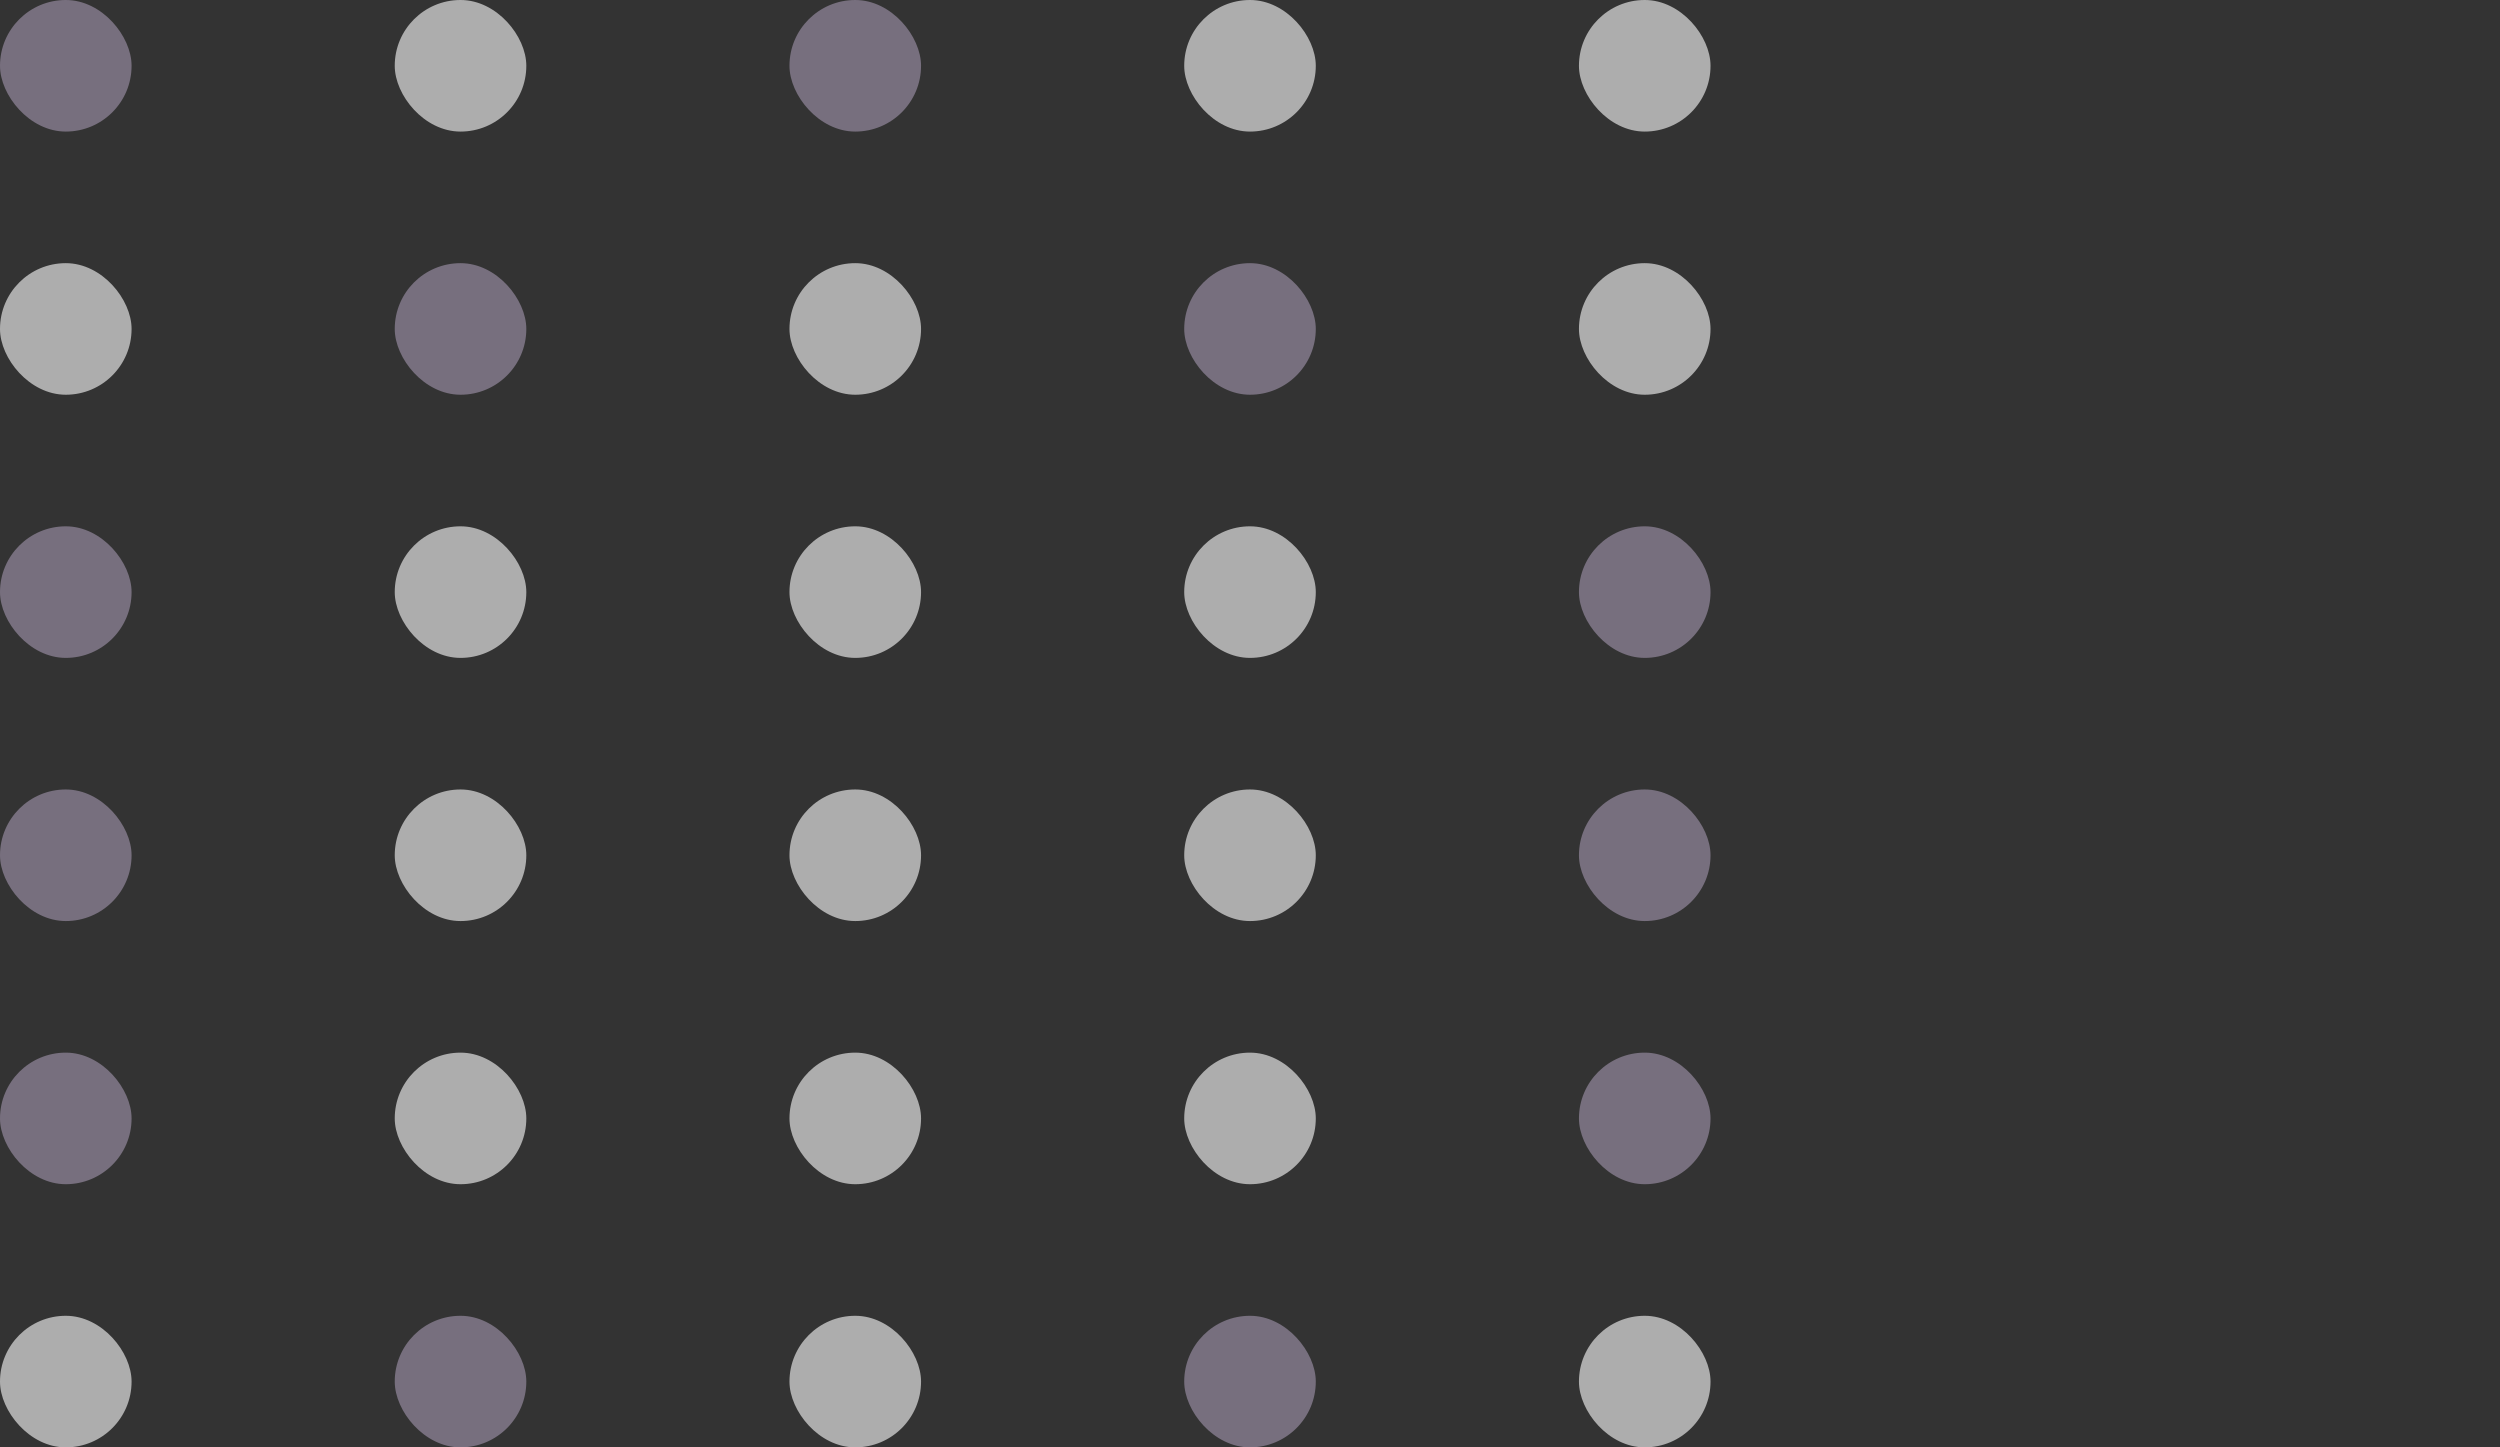 <svg width="152" height="88" viewBox="0 0 152 88" fill="none" xmlns="http://www.w3.org/2000/svg">
<rect x="0" y="0" width="152" height="88" fill="#333333" stroke="none"/>
<rect width="8" height="8" rx="4" fill="#CBB9DA" fill-opacity="0.45"/>
<rect x="24" width="8" height="8" rx="4" fill="white" fill-opacity="0.6"/>
<rect x="48" width="8" height="8" rx="4" fill="#CBB9DA" fill-opacity="0.45"/>
<rect x="72" width="8" height="8" rx="4" fill="white" fill-opacity="0.6"/>
<rect x="96" width="8" height="8" rx="4" fill="white" fill-opacity="0.6"/>
<rect y="16" width="8" height="8" rx="4" fill="white" fill-opacity="0.6"/>
<rect x="24" y="16" width="8" height="8" rx="4" fill="#CBB9DA" fill-opacity="0.45"/>
<rect x="48" y="16" width="8" height="8" rx="4" fill="white" fill-opacity="0.6"/>
<rect x="72" y="16" width="8" height="8" rx="4" fill="#CBB9DA" fill-opacity="0.45"/>
<rect x="96" y="16" width="8" height="8" rx="4" fill="white" fill-opacity="0.6"/>
<rect y="32" width="8" height="8" rx="4" fill="#CBB9DA" fill-opacity="0.45"/>
<rect x="24" y="32" width="8" height="8" rx="4" fill="white" fill-opacity="0.6"/>
<rect x="48" y="32" width="8" height="8" rx="4" fill="white" fill-opacity="0.6"/>
<rect x="72" y="32" width="8" height="8" rx="4" fill="white" fill-opacity="0.6"/>
<rect x="96" y="32" width="8" height="8" rx="4" fill="#CBB9DA" fill-opacity="0.45"/>
<rect y="48" width="8" height="8" rx="4" fill="#CBB9DA" fill-opacity="0.45"/>
<rect x="24" y="48" width="8" height="8" rx="4" fill="white" fill-opacity="0.6"/>
<rect x="48" y="48" width="8" height="8" rx="4" fill="white" fill-opacity="0.6"/>
<rect x="72" y="48" width="8" height="8" rx="4" fill="white" fill-opacity="0.6"/>
<rect x="96" y="48" width="8" height="8" rx="4" fill="#CBB9DA" fill-opacity="0.45"/>
<rect y="64" width="8" height="8" rx="4" fill="#CBB9DA" fill-opacity="0.45"/>
<rect x="24" y="64" width="8" height="8" rx="4" fill="white" fill-opacity="0.6"/>
<rect x="48" y="64" width="8" height="8" rx="4" fill="white" fill-opacity="0.6"/>
<rect x="72" y="64" width="8" height="8" rx="4" fill="white" fill-opacity="0.6"/>
<rect x="96" y="64" width="8" height="8" rx="4" fill="#CBB9DA" fill-opacity="0.45"/>
<rect y="80" width="8" height="8" rx="4" fill="white" fill-opacity="0.6"/>
<rect x="24" y="80" width="8" height="8" rx="4" fill="#CBB9DA" fill-opacity="0.45"/>
<rect x="48" y="80" width="8" height="8" rx="4" fill="white" fill-opacity="0.6"/>
<rect x="72" y="80" width="8" height="8" rx="4" fill="#CBB9DA" fill-opacity="0.45"/>
<rect x="96" y="80" width="8" height="8" rx="4" fill="white" fill-opacity="0.6"/>
</svg>
